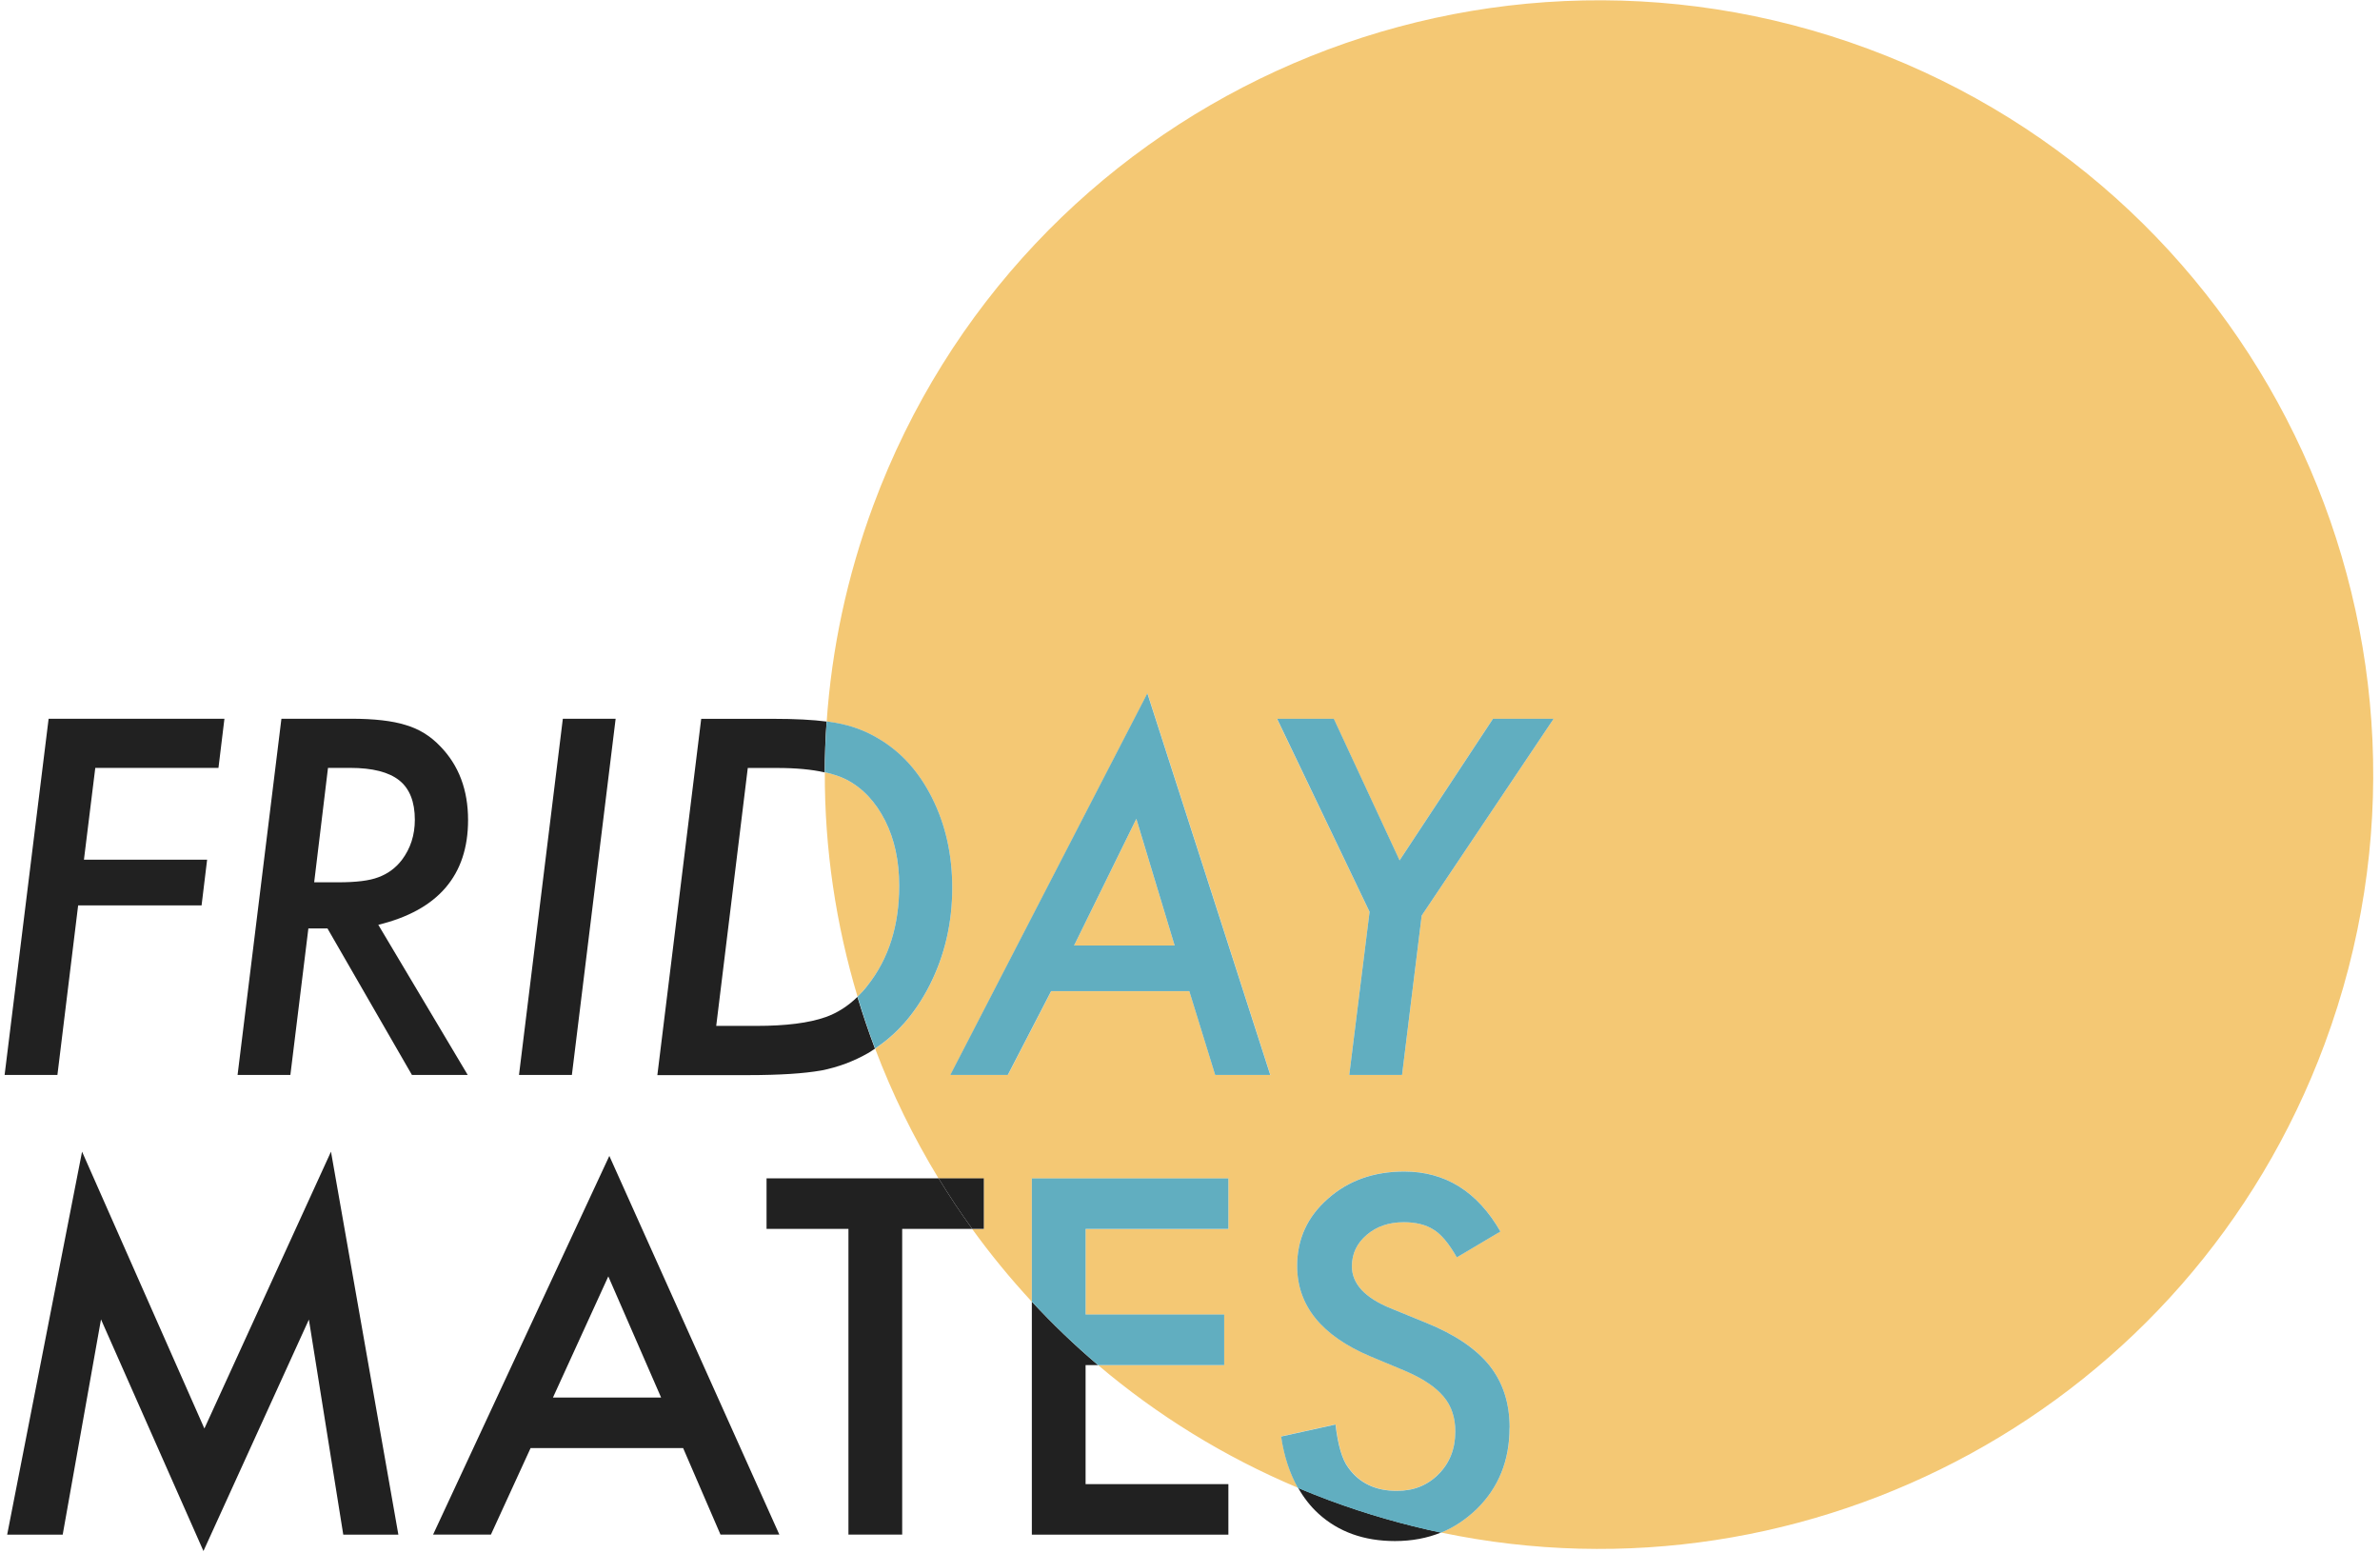 <?xml version="1.0" encoding="UTF-8"?> <svg xmlns="http://www.w3.org/2000/svg" width="279" height="182" viewBox="0 0 279 182" fill="none"> <path d="M101.73 115.47C104.18 112.37 105.41 108.48 105.41 103.81C105.41 100.91 104.86 98.36 103.76 96.18C102.64 93.96 101.13 92.36 99.22 91.37C98.51 91.01 97.67 90.73 96.69 90.51C96.66 99.5 97.99 108.36 100.53 116.82C100.95 116.41 101.35 115.96 101.73 115.47Z" fill="#F4C874"></path> <path d="M166.66 107.31L164.36 126H158.17L160.55 106.88L149.7 84.25H156.35L164.06 100.85L175.01 84.25H182.12L166.65 107.32L166.66 107.31ZM142.46 126L139.43 116.18H123.23L118.15 126H111.42L134.52 81.27L148.93 126H142.47H142.46ZM219.02 5.73C172.04 -11.71 119.82 12.24 102.38 59.22C99.28 67.58 97.49 76.1 96.91 84.56C97.3 84.61 97.67 84.67 98 84.73C99.75 85.04 101.36 85.62 102.84 86.49C105.56 88.06 107.71 90.41 109.28 93.55C110.85 96.69 111.63 100.19 111.63 104.07C111.63 108.18 110.75 111.99 108.98 115.48C108.1 117.21 107.07 118.73 105.9 120.04C104.92 121.13 103.81 122.08 102.59 122.91C104.59 128.2 107.08 133.29 110.03 138.13H115.33V144.05H113.97C116.12 147.02 118.45 149.86 120.96 152.57V138.13H144V144.05H127.26V154.08H143.51V160H128.73C135.6 165.83 143.46 170.72 152.16 174.38C151.19 172.68 150.53 170.68 150.19 168.35L156.57 166.94C156.86 169.39 157.36 171.09 158.08 172.02C159.38 173.82 161.27 174.73 163.76 174.73C165.72 174.73 167.36 174.07 168.65 172.76C169.95 171.44 170.6 169.78 170.6 167.76C170.6 166.95 170.49 166.2 170.26 165.53C170.04 164.85 169.68 164.23 169.21 163.66C168.73 163.09 168.12 162.56 167.36 162.06C166.6 161.56 165.7 161.09 164.66 160.64L160.63 158.96C154.92 156.54 152.06 153.01 152.06 148.36C152.06 145.22 153.26 142.6 155.66 140.49C158.06 138.36 161.04 137.3 164.61 137.3C169.42 137.3 173.18 139.64 175.89 144.33L170.78 147.36C169.82 145.7 168.91 144.62 168.05 144.12C167.15 143.54 165.98 143.25 164.56 143.25C162.81 143.25 161.36 143.75 160.21 144.74C159.06 145.71 158.48 146.94 158.48 148.42C158.48 150.46 159.99 152.1 163.02 153.34L167.18 155.04C170.57 156.41 173.05 158.08 174.62 160.06C176.19 162.03 176.97 164.46 176.97 167.32C176.97 171.16 175.69 174.33 173.13 176.84C171.88 178.07 170.48 178.99 168.93 179.62C212.16 188.69 256.67 165.02 272.51 122.36C289.95 75.38 266 23.16 219.02 5.73Z" fill="#F4C874"></path> <path d="M125.91 110.82H137.7L133.21 95.98L125.91 110.82Z" fill="#F4C874"></path> <path d="M9.16 106.12H23.63L24.28 100.76H9.84L11.17 90H25.61L26.31 84.24H5.7L0.54 125.99H6.73L9.16 106.12Z" fill="#212121"></path> <path d="M36.83 103.41L38.45 90H41.05C43.66 90 45.58 90.49 46.8 91.46C48.02 92.43 48.63 93.98 48.63 96.08C48.63 97.88 48.12 99.45 47.11 100.79C46.37 101.75 45.45 102.42 44.35 102.82C43.32 103.22 41.76 103.41 39.67 103.41H36.83ZM44.35 108.39C51.36 106.68 54.87 102.58 54.87 96.11C54.87 92.58 53.78 89.69 51.6 87.46C50.45 86.25 49.09 85.42 47.54 84.97C45.97 84.48 43.85 84.24 41.18 84.24H32.99L27.85 125.99H34.04L36.15 108.82H38.39L48.29 125.99H54.83L44.34 108.38L44.35 108.39Z" fill="#212121"></path> <path d="M72.17 84.24H65.98L60.84 125.99H67.04L72.17 84.24Z" fill="#212121"></path> <path d="M96.78 119.21C94.83 119.9 92.13 120.24 88.67 120.24H83.96L87.66 90.01H91.12C93.3 90.01 95.15 90.18 96.68 90.53C96.68 88.55 96.76 86.56 96.9 84.57C95.29 84.36 93.21 84.25 90.64 84.25H82.2L77.06 126.01H87.63C89.54 126.01 91.21 125.96 92.63 125.87C94.05 125.78 95.28 125.64 96.31 125.46C98.24 125.08 100.09 124.39 101.85 123.38C102.1 123.23 102.33 123.07 102.57 122.91C101.81 120.91 101.13 118.89 100.51 116.84C99.39 117.94 98.14 118.73 96.76 119.22L96.78 119.21Z" fill="#212121"></path> <path d="M105.9 120.03C107.07 118.72 108.1 117.2 108.98 115.47C110.75 111.97 111.63 108.17 111.63 104.06C111.63 100.18 110.85 96.68 109.28 93.54C107.71 90.4 105.57 88.05 102.84 86.48C101.36 85.61 99.75 85.03 98 84.72C97.67 84.66 97.3 84.6 96.91 84.55C96.77 86.54 96.7 88.53 96.69 90.51C97.66 90.73 98.51 91.01 99.22 91.37C101.13 92.36 102.64 93.97 103.76 96.18C104.86 98.36 105.41 100.9 105.41 103.81C105.41 108.48 104.18 112.36 101.73 115.47C101.35 115.97 100.95 116.41 100.53 116.82C101.15 118.87 101.83 120.89 102.59 122.89C103.81 122.07 104.92 121.12 105.9 120.02V120.03Z" fill="#61AEC0"></path> <path d="M125.91 110.82L133.21 95.97L137.7 110.82H125.91ZM111.41 125.99H118.14L123.22 116.17H139.42L142.45 125.99H148.91L134.5 81.26L111.4 125.99H111.41Z" fill="#61AEC0"></path> <path d="M164.07 100.84L156.36 84.24H149.71L160.55 106.87L158.17 125.99H164.36L166.66 107.31L182.13 84.24H175.02L164.07 100.84Z" fill="#61AEC0"></path> <path d="M23.96 167.43L9.62 134.98L0.84 179.87H7.35L11.84 154.64L23.85 181.79L36.21 154.66L40.24 179.87H46.7L38.8 134.98L23.96 167.43Z" fill="#212121"></path> <path d="M64.82 163.8L71.31 149.6L77.5 163.8H64.82ZM50.76 179.86H57.55L62.2 169.72H80.08L84.46 179.86H91.36L71.43 135.48L50.77 179.86H50.76Z" fill="#212121"></path> <path d="M89.86 138.11V144.03H99.46V179.86H105.76V144.03H113.97C112.58 142.11 111.26 140.13 110.03 138.11H89.86Z" fill="#212121"></path> <path d="M115.33 138.11H110.03C111.26 140.13 112.58 142.11 113.97 144.03H115.33V138.11Z" fill="#212121"></path> <path d="M120.96 152.55V179.87H144V173.95H127.26V160H128.73C125.98 157.67 123.39 155.18 120.96 152.56V152.55Z" fill="#212121"></path> <path d="M143.51 154.07H127.26V144.04H144V138.12H120.96V152.56C123.39 155.18 125.98 157.67 128.73 160H143.51V154.08V154.07Z" fill="#61AEC0"></path> <path d="M152.17 174.37C152.82 175.52 153.61 176.54 154.55 177.4C156.91 179.55 159.91 180.62 163.53 180.62C165.5 180.62 167.3 180.28 168.93 179.62C164.55 178.7 160.19 177.45 155.87 175.85C154.62 175.38 153.38 174.89 152.16 174.38L152.17 174.37Z" fill="#212121"></path> <path d="M176.97 167.32C176.97 164.45 176.18 162.03 174.62 160.06C173.05 158.09 170.57 156.41 167.18 155.04L163.02 153.34C159.99 152.1 158.48 150.46 158.48 148.42C158.48 146.94 159.06 145.72 160.21 144.74C161.36 143.75 162.81 143.25 164.56 143.25C165.98 143.25 167.15 143.54 168.05 144.12C168.91 144.63 169.83 145.71 170.78 147.37L175.89 144.34C173.19 139.65 169.43 137.31 164.61 137.31C161.04 137.31 158.06 138.37 155.66 140.5C153.26 142.61 152.06 145.23 152.06 148.37C152.06 153.02 154.92 156.55 160.63 158.97L164.66 160.65C165.71 161.1 166.61 161.57 167.36 162.07C168.12 162.57 168.73 163.1 169.21 163.67C169.69 164.24 170.04 164.86 170.26 165.54C170.49 166.22 170.6 166.96 170.6 167.77C170.6 169.79 169.95 171.46 168.65 172.77C167.35 174.09 165.72 174.74 163.75 174.74C161.26 174.74 159.37 173.84 158.07 172.04C157.35 171.1 156.84 169.41 156.56 166.96L150.18 168.37C150.52 170.69 151.19 172.7 152.15 174.4C153.37 174.91 154.6 175.41 155.86 175.87C160.18 177.47 164.54 178.72 168.92 179.64C170.46 179.01 171.86 178.08 173.12 176.86C175.68 174.35 176.96 171.18 176.96 167.34L176.97 167.32Z" fill="#61AEC0"></path> </svg> 